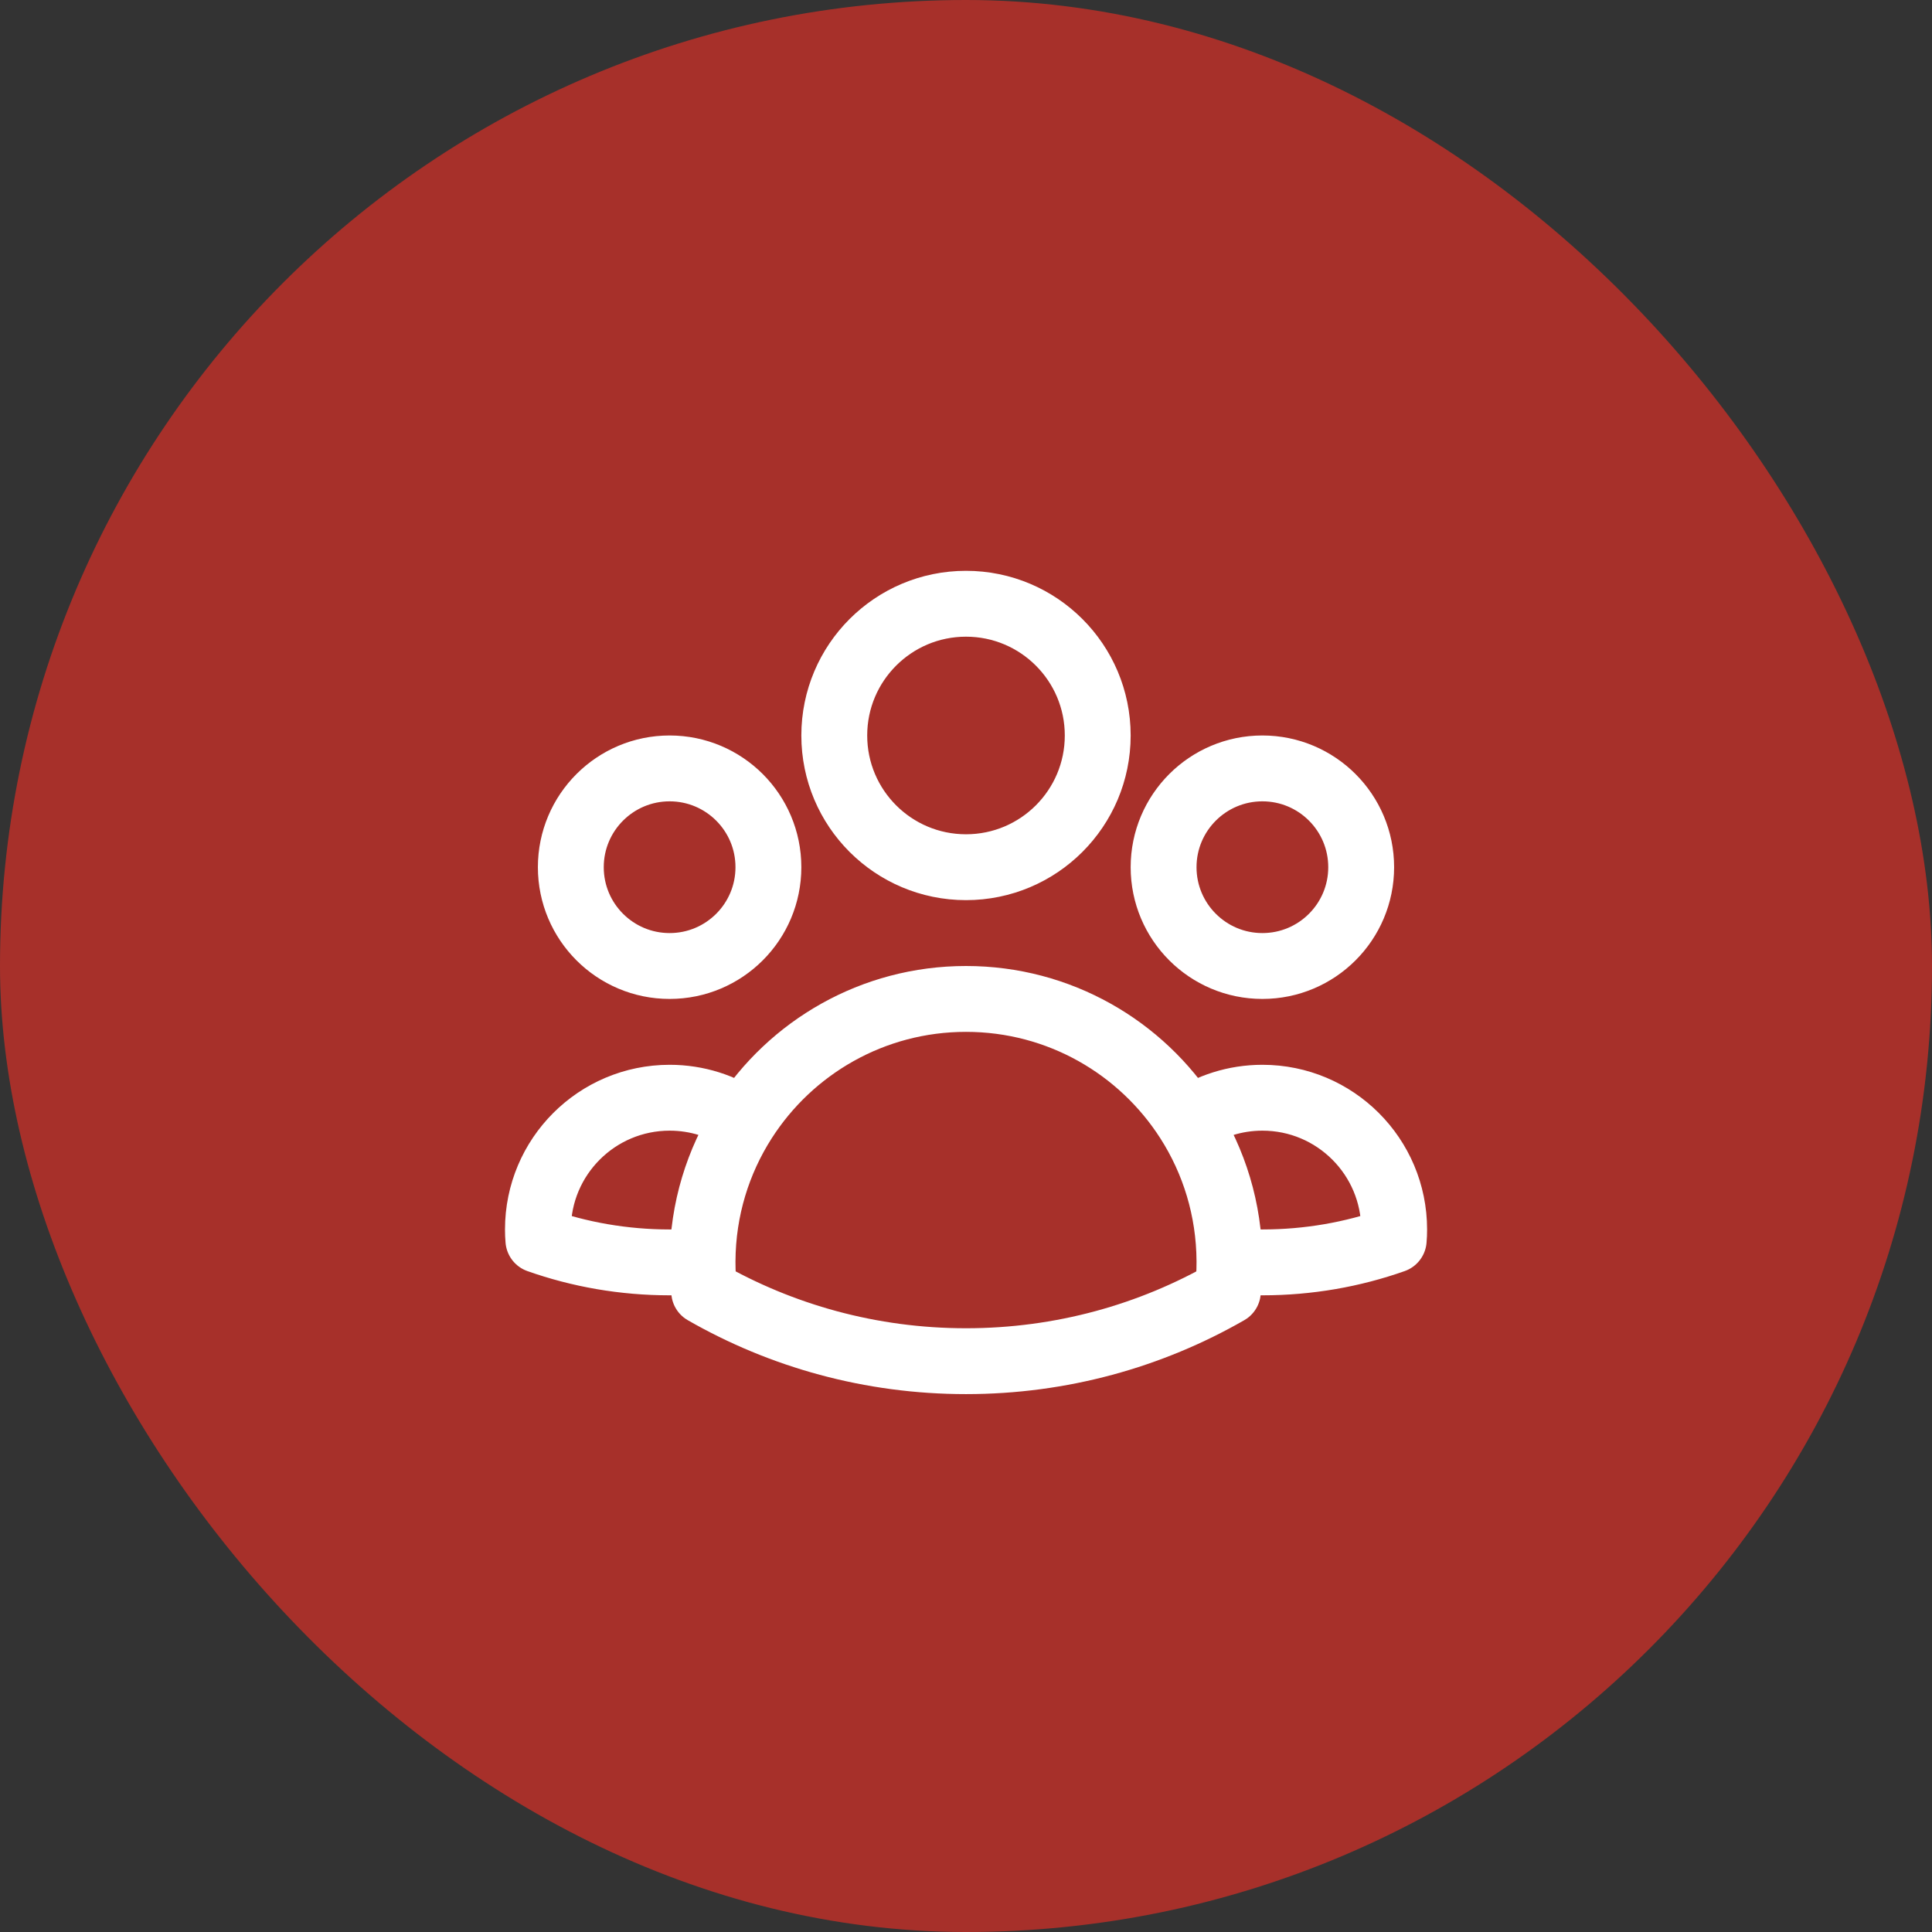 <svg width="44" height="44" viewBox="0 0 44 44" fill="none" xmlns="http://www.w3.org/2000/svg">
<rect x="0" y="0" width="44" height="44" fill="#333333" stroke="none"/>
<rect width="44" height="44" rx="22" fill="#A7302A"/>
<path d="M28 28.719C28.248 28.74 28.498 28.75 28.751 28.75C29.799 28.75 30.806 28.571 31.741 28.241C31.748 28.162 31.751 28.081 31.751 28C31.751 26.343 30.408 25 28.751 25C28.123 25 27.541 25.193 27.059 25.522M28 28.719C28 28.729 28 28.74 28 28.75C28 28.975 27.988 29.197 27.964 29.416C26.207 30.424 24.171 31 22 31C19.83 31 17.794 30.424 16.037 29.416C16.013 29.197 16 28.975 16 28.75C16 28.74 16 28.73 16 28.719M28 28.719C27.994 27.543 27.65 26.446 27.059 25.522M27.059 25.522C25.993 23.855 24.126 22.75 22 22.75C19.875 22.75 18.008 23.855 16.942 25.522M16.942 25.522C16.46 25.192 15.878 25 15.251 25C13.594 25 12.251 26.343 12.251 28C12.251 28.081 12.254 28.162 12.261 28.241C13.196 28.571 14.203 28.75 15.251 28.75C15.503 28.75 15.753 28.74 16 28.719M16.942 25.522C16.351 26.446 16.006 27.542 16 28.719M25 16.75C25 18.407 23.657 19.75 22 19.75C20.343 19.75 19 18.407 19 16.75C19 15.093 20.343 13.75 22 13.75C23.657 13.75 25 15.093 25 16.75ZM31 19.75C31 20.993 29.993 22 28.75 22C27.508 22 26.5 20.993 26.5 19.75C26.5 18.507 27.508 17.5 28.75 17.5C29.993 17.5 31 18.507 31 19.75ZM17.5 19.75C17.5 20.993 16.493 22 15.25 22C14.008 22 13 20.993 13 19.75C13 18.507 14.008 17.5 15.25 17.5C16.493 17.5 17.5 18.507 17.5 19.75Z" stroke="white" stroke-width="1.5" stroke-linecap="round" stroke-linejoin="round"/>
</svg>
